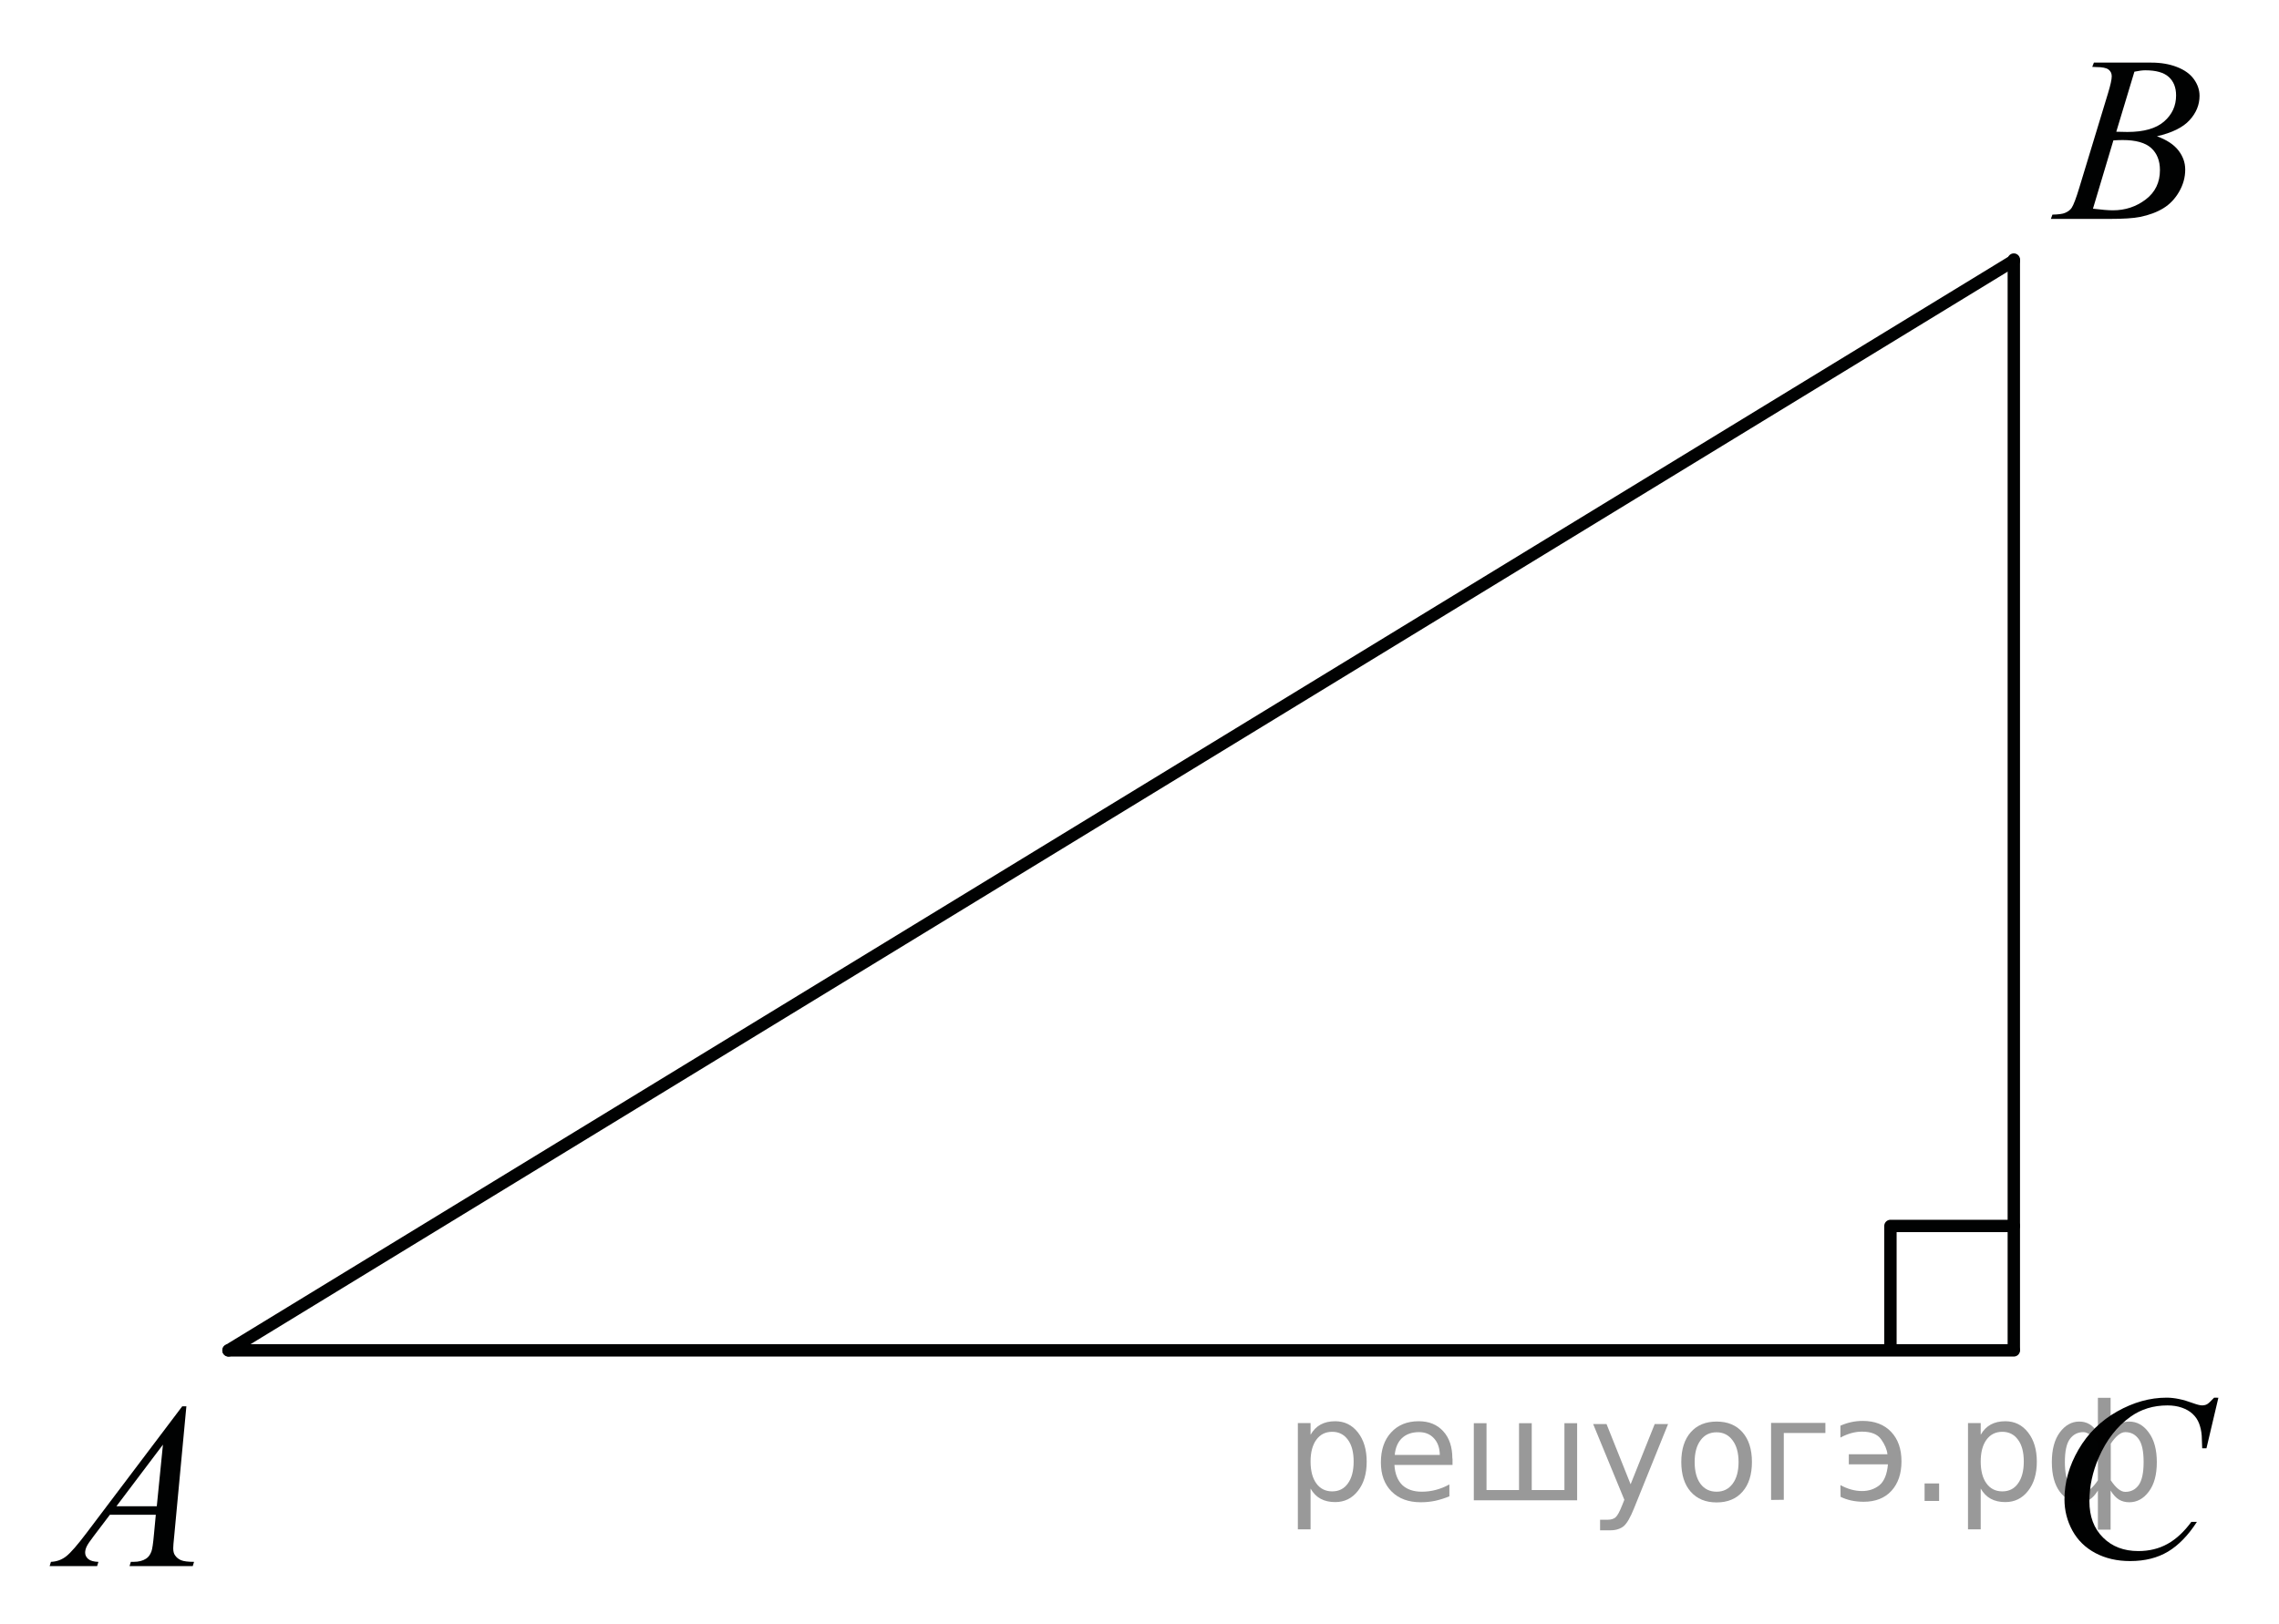 <?xml version="1.0" encoding="utf-8"?>
<!-- Generator: Adobe Illustrator 16.0.0, SVG Export Plug-In . SVG Version: 6.00 Build 0)  -->
<!DOCTYPE svg PUBLIC "-//W3C//DTD SVG 1.1//EN" "http://www.w3.org/Graphics/SVG/1.1/DTD/svg11.dtd">
<svg version="1.1" id="Слой_1" xmlns="http://www.w3.org/2000/svg" xmlns:xlink="http://www.w3.org/1999/xlink" x="0px" y="0px"
	 width="138.072px" height="98.436px" viewBox="0 0 138.072 98.436" enable-background="new 0 0 138.072 98.436"
	 xml:space="preserve">
<g>
	<g>
		<defs>
			<rect id="SVGID_1_" x="0" y="0" width="137.436" height="98.436"/>
		</defs>
		<clipPath id="SVGID_2_">
			<use xlink:href="#SVGID_1_"  overflow="visible"/>
		</clipPath>
	</g>
</g>
<line fill="none" stroke="#010202" stroke-width="0.75" stroke-linecap="round" stroke-linejoin="round" stroke-miterlimit="8" x1="122.006" y1="15.73" x2="122.006" y2="81.771"/>
<line fill="none" stroke="#010202" stroke-width="0.75" stroke-linecap="round" stroke-linejoin="round" stroke-miterlimit="8" x1="122.006" y1="81.835" x2="13.845" y2="81.835"/>
<line fill="none" stroke="#010202" stroke-width="0.75" stroke-linecap="round" stroke-linejoin="round" stroke-miterlimit="8" x1="13.845" y1="81.835" x2="122.006" y2="15.795"/>
<polyline fill="none" stroke="#010202" stroke-width="0.75" stroke-linecap="round" stroke-linejoin="round" stroke-miterlimit="8" points="
	114.531,81.771 114.531,74.296 122.006,74.296 "/>
<g>
	<g>
		<defs>
			<rect id="SVGID_3_" x="0.144" y="81.913" width="14.689" height="15.602"/>
		</defs>
		<clipPath id="SVGID_4_">
			<use xlink:href="#SVGID_3_"  overflow="visible"/>
		</clipPath>
		<g clip-path="url(#SVGID_4_)">
			<path fill="#010202" d="M11.292,85.223l-0.739,7.876c-0.039,0.367-0.058,0.609-0.058,0.727c0,0.186,0.035,0.328,0.107,0.426
				c0.091,0.136,0.214,0.235,0.369,0.3c0.155,0.065,0.417,0.099,0.786,0.099l-0.079,0.259h-3.83l0.079-0.259h0.165
				c0.311,0,0.564-0.064,0.76-0.195c0.14-0.088,0.247-0.233,0.323-0.438c0.053-0.146,0.103-0.484,0.151-1.021l0.114-1.201H6.658
				l-0.99,1.307c-0.226,0.293-0.366,0.504-0.423,0.632c-0.058,0.128-0.086,0.248-0.086,0.358c0,0.149,0.062,0.277,0.187,0.386
				c0.124,0.105,0.33,0.165,0.617,0.174L5.884,94.91H3.007l0.079-0.259c0.354-0.014,0.666-0.129,0.936-0.345
				c0.271-0.218,0.673-0.68,1.208-1.388l5.811-7.693h0.252V85.223z M9.872,87.548l-2.819,3.735h2.446L9.872,87.548z"/>
		</g>
	</g>
</g>
<g>
	<g>
		<defs>
			<rect id="SVGID_5_" x="122.083" y="81.393" width="15.989" height="16.899"/>
		</defs>
		<clipPath id="SVGID_6_">
			<use xlink:href="#SVGID_5_"  overflow="visible"/>
		</clipPath>
		<g clip-path="url(#SVGID_6_)">
			<path fill="#010202" d="M134.4,84.705l-0.723,3.065h-0.258l-0.029-0.77c-0.022-0.278-0.078-0.527-0.164-0.747
				c-0.086-0.219-0.215-0.407-0.387-0.567c-0.172-0.161-0.389-0.287-0.651-0.378c-0.262-0.092-0.554-0.137-0.873-0.137
				c-0.854,0-1.601,0.229-2.239,0.686c-0.815,0.582-1.455,1.402-1.919,2.465c-0.382,0.875-0.571,1.762-0.571,2.66
				c0,0.917,0.273,1.647,0.823,2.194c0.548,0.549,1.262,0.821,2.14,0.821c0.663,0,1.254-0.145,1.771-0.434
				c0.519-0.288,0.998-0.732,1.441-1.333h0.337c-0.525,0.813-1.107,1.414-1.746,1.798c-0.64,0.384-1.405,0.576-2.298,0.576
				c-0.792,0-1.493-0.162-2.104-0.485c-0.609-0.324-1.074-0.778-1.396-1.365c-0.319-0.587-0.479-1.218-0.479-1.893
				c0-1.033,0.284-2.039,0.853-3.018c0.568-0.978,1.347-1.744,2.337-2.304c0.99-0.559,1.988-0.838,2.995-0.838
				c0.473,0,1.002,0.109,1.589,0.328c0.258,0.093,0.444,0.14,0.559,0.14c0.115,0,0.216-0.022,0.302-0.068
				c0.086-0.047,0.229-0.181,0.43-0.398L134.4,84.705L134.4,84.705z"/>
		</g>
	</g>
</g>
<g>
	<g>
		<defs>
			<rect id="SVGID_7_" x="121.693" y="0.273" width="14.69" height="15.6"/>
		</defs>
		<clipPath id="SVGID_8_">
			<use xlink:href="#SVGID_7_"  overflow="visible"/>
		</clipPath>
		<g clip-path="url(#SVGID_8_)">
			<path fill="#010202" d="M126.758,4.052l0.1-0.258h3.473c0.584,0,1.104,0.088,1.561,0.267c0.456,0.177,0.799,0.423,1.025,0.739
				c0.228,0.317,0.341,0.652,0.341,1.007c0,0.544-0.202,1.036-0.606,1.477c-0.402,0.44-1.063,0.765-1.976,0.974
				c0.588,0.215,1.021,0.498,1.298,0.853c0.277,0.354,0.416,0.742,0.416,1.166c0,0.47-0.124,0.919-0.373,1.348
				c-0.248,0.428-0.566,0.761-0.957,0.998c-0.39,0.238-0.858,0.412-1.409,0.524c-0.393,0.079-1.005,0.119-1.837,0.119h-3.563
				l0.093-0.259c0.373-0.009,0.627-0.044,0.761-0.104c0.191-0.079,0.327-0.185,0.409-0.314c0.114-0.177,0.268-0.582,0.459-1.215
				l1.742-5.732c0.147-0.484,0.223-0.824,0.223-1.02c0-0.172-0.064-0.309-0.197-0.409c-0.132-0.1-0.381-0.149-0.748-0.149
				C126.905,4.059,126.829,4.057,126.758,4.052z M126.801,12.647c0.516,0.064,0.92,0.098,1.212,0.098
				c0.746,0,1.407-0.219,1.983-0.656c0.575-0.437,0.863-1.03,0.863-1.78c0-0.572-0.179-1.021-0.533-1.341
				c-0.356-0.32-0.933-0.481-1.727-0.481c-0.153,0-0.34,0.007-0.56,0.021L126.801,12.647z M128.214,7.983
				c0.311,0.009,0.535,0.014,0.674,0.014c0.994,0,1.734-0.21,2.22-0.632c0.486-0.422,0.729-0.949,0.729-1.582
				c0-0.479-0.148-0.853-0.445-1.121c-0.296-0.268-0.77-0.402-1.42-0.402c-0.172,0-0.392,0.028-0.66,0.084L128.214,7.983z"/>
		</g>
	</g>
</g>
<g style="stroke:none;fill:#000;fill-opacity:0.40"><path d="m 79.4,90.2 v 2.48 h -0.77 v -6.44 h 0.77 v 0.71 q 0.24,-0.42 0.61,-0.62 0.37,-0.20 0.88,-0.20 0.85,0 1.38,0.68 0.53,0.68 0.53,1.77 0,1.10 -0.53,1.77 -0.53,0.68 -1.38,0.68 -0.51,0 -0.88,-0.20 -0.37,-0.20 -0.61,-0.62 z m 2.61,-1.63 q 0,-0.85 -0.35,-1.32 -0.35,-0.48 -0.95,-0.48 -0.61,0 -0.96,0.48 -0.35,0.48 -0.35,1.32 0,0.85 0.35,1.33 0.35,0.48 0.96,0.48 0.61,0 0.95,-0.48 0.35,-0.48 0.35,-1.33 z"/><path d="m 88.0,88.4 v 0.38 h -3.52 q 0.05,0.79 0.47,1.21 0.43,0.41 1.19,0.41 0.44,0 0.85,-0.11 0.42,-0.11 0.82,-0.33 v 0.72 q -0.41,0.17 -0.85,0.27 -0.43,0.09 -0.88,0.09 -1.12,0 -1.77,-0.65 -0.65,-0.65 -0.65,-1.76 0,-1.15 0.62,-1.82 0.62,-0.68 1.67,-0.68 0.94,0 1.49,0.61 0.55,0.60 0.55,1.65 z m -0.77,-0.23 q -0.01,-0.63 -0.35,-1.00 -0.34,-0.38 -0.91,-0.38 -0.64,0 -1.03,0.36 -0.38,0.36 -0.44,1.02 z"/><path d="m 92.8,90.3 h 1.98 v -4.05 h 0.77 v 4.67 h -6.26 v -4.67 h 0.77 v 4.05 h 1.97 v -4.05 h 0.77 z"/><path d="m 99.0,91.4 q -0.33,0.83 -0.63,1.09 -0.31,0.25 -0.82,0.25 h -0.61 v -0.64 h 0.45 q 0.32,0 0.49,-0.15 0.17,-0.15 0.39,-0.71 l 0.14,-0.35 -1.89,-4.59 h 0.81 l 1.46,3.65 1.46,-3.65 h 0.81 z"/><path d="m 104.0,86.8 q -0.62,0 -0.97,0.48 -0.36,0.48 -0.36,1.32 0,0.84 0.35,1.32 0.36,0.48 0.98,0.48 0.61,0 0.97,-0.48 0.36,-0.48 0.36,-1.32 0,-0.83 -0.36,-1.31 -0.36,-0.49 -0.97,-0.49 z m 0,-0.65 q 1,0 1.57,0.65 0.57,0.65 0.57,1.80 0,1.15 -0.57,1.80 -0.57,0.65 -1.57,0.65 -1.00,0 -1.57,-0.65 -0.57,-0.65 -0.57,-1.80 0,-1.15 0.57,-1.80 0.57,-0.65 1.57,-0.65 z"/><path d="m 107.3,90.9 v -4.67 h 3.29 v 0.61 h -2.52 v 4.05 z"/><path d="m 111.5,90.0 q 0.66,0.36 1.31,0.36 0.61,0 1.05,-0.35 0.44,-0.36 0.52,-1.27 h -2.37 v -0.61 h 2.34 q -0.05,-0.44 -0.38,-0.90 -0.33,-0.47 -1.16,-0.47 -0.64,0 -1.31,0.36 v -0.72 q 0.65,-0.29 1.35,-0.29 1.09,0 1.72,0.66 0.63,0.66 0.63,1.79 0,1.12 -0.61,1.79 -0.61,0.66 -1.68,0.66 -0.79,0 -1.40,-0.30 z"/><path d="m 116.6,89.9 h 0.88 v 1.06 h -0.88 z"/><path d="m 120.0,90.2 v 2.48 h -0.77 v -6.44 h 0.77 v 0.71 q 0.24,-0.42 0.61,-0.62 0.37,-0.20 0.88,-0.20 0.85,0 1.38,0.68 0.53,0.68 0.53,1.77 0,1.10 -0.53,1.77 -0.53,0.68 -1.38,0.68 -0.51,0 -0.88,-0.20 -0.37,-0.20 -0.61,-0.62 z m 2.61,-1.63 q 0,-0.85 -0.35,-1.32 -0.35,-0.48 -0.95,-0.48 -0.61,0 -0.96,0.48 -0.35,0.48 -0.35,1.32 0,0.85 0.35,1.33 0.35,0.48 0.96,0.48 0.61,0 0.95,-0.48 0.35,-0.48 0.35,-1.33 z"/><path d="m 125.1,88.6 q 0,0.98 0.30,1.40 0.30,0.41 0.82,0.41 0.41,0 0.88,-0.70 v -2.22 q -0.47,-0.70 -0.88,-0.70 -0.51,0 -0.82,0.42 -0.30,0.41 -0.30,1.39 z m 2,4.10 v -2.37 q -0.24,0.39 -0.51,0.55 -0.27,0.16 -0.62,0.16 -0.70,0 -1.18,-0.64 -0.48,-0.65 -0.48,-1.79 0,-1.15 0.48,-1.80 0.49,-0.66 1.18,-0.66 0.35,0 0.62,0.16 0.28,0.16 0.51,0.55 v -2.15 h 0.77 v 2.15 q 0.24,-0.39 0.51,-0.55 0.28,-0.16 0.62,-0.16 0.70,0 1.18,0.66 0.49,0.66 0.49,1.80 0,1.15 -0.49,1.79 -0.48,0.64 -1.18,0.64 -0.35,0 -0.62,-0.16 -0.27,-0.16 -0.51,-0.55 v 2.37 z m 2.77,-4.10 q 0,-0.98 -0.30,-1.39 -0.30,-0.42 -0.81,-0.42 -0.41,0 -0.88,0.70 v 2.22 q 0.47,0.70 0.88,0.70 0.51,0 0.81,-0.41 0.30,-0.42 0.30,-1.40 z"/></g></svg>

<!--File created and owned by https://sdamgia.ru. Copying is prohibited. All rights reserved.-->
